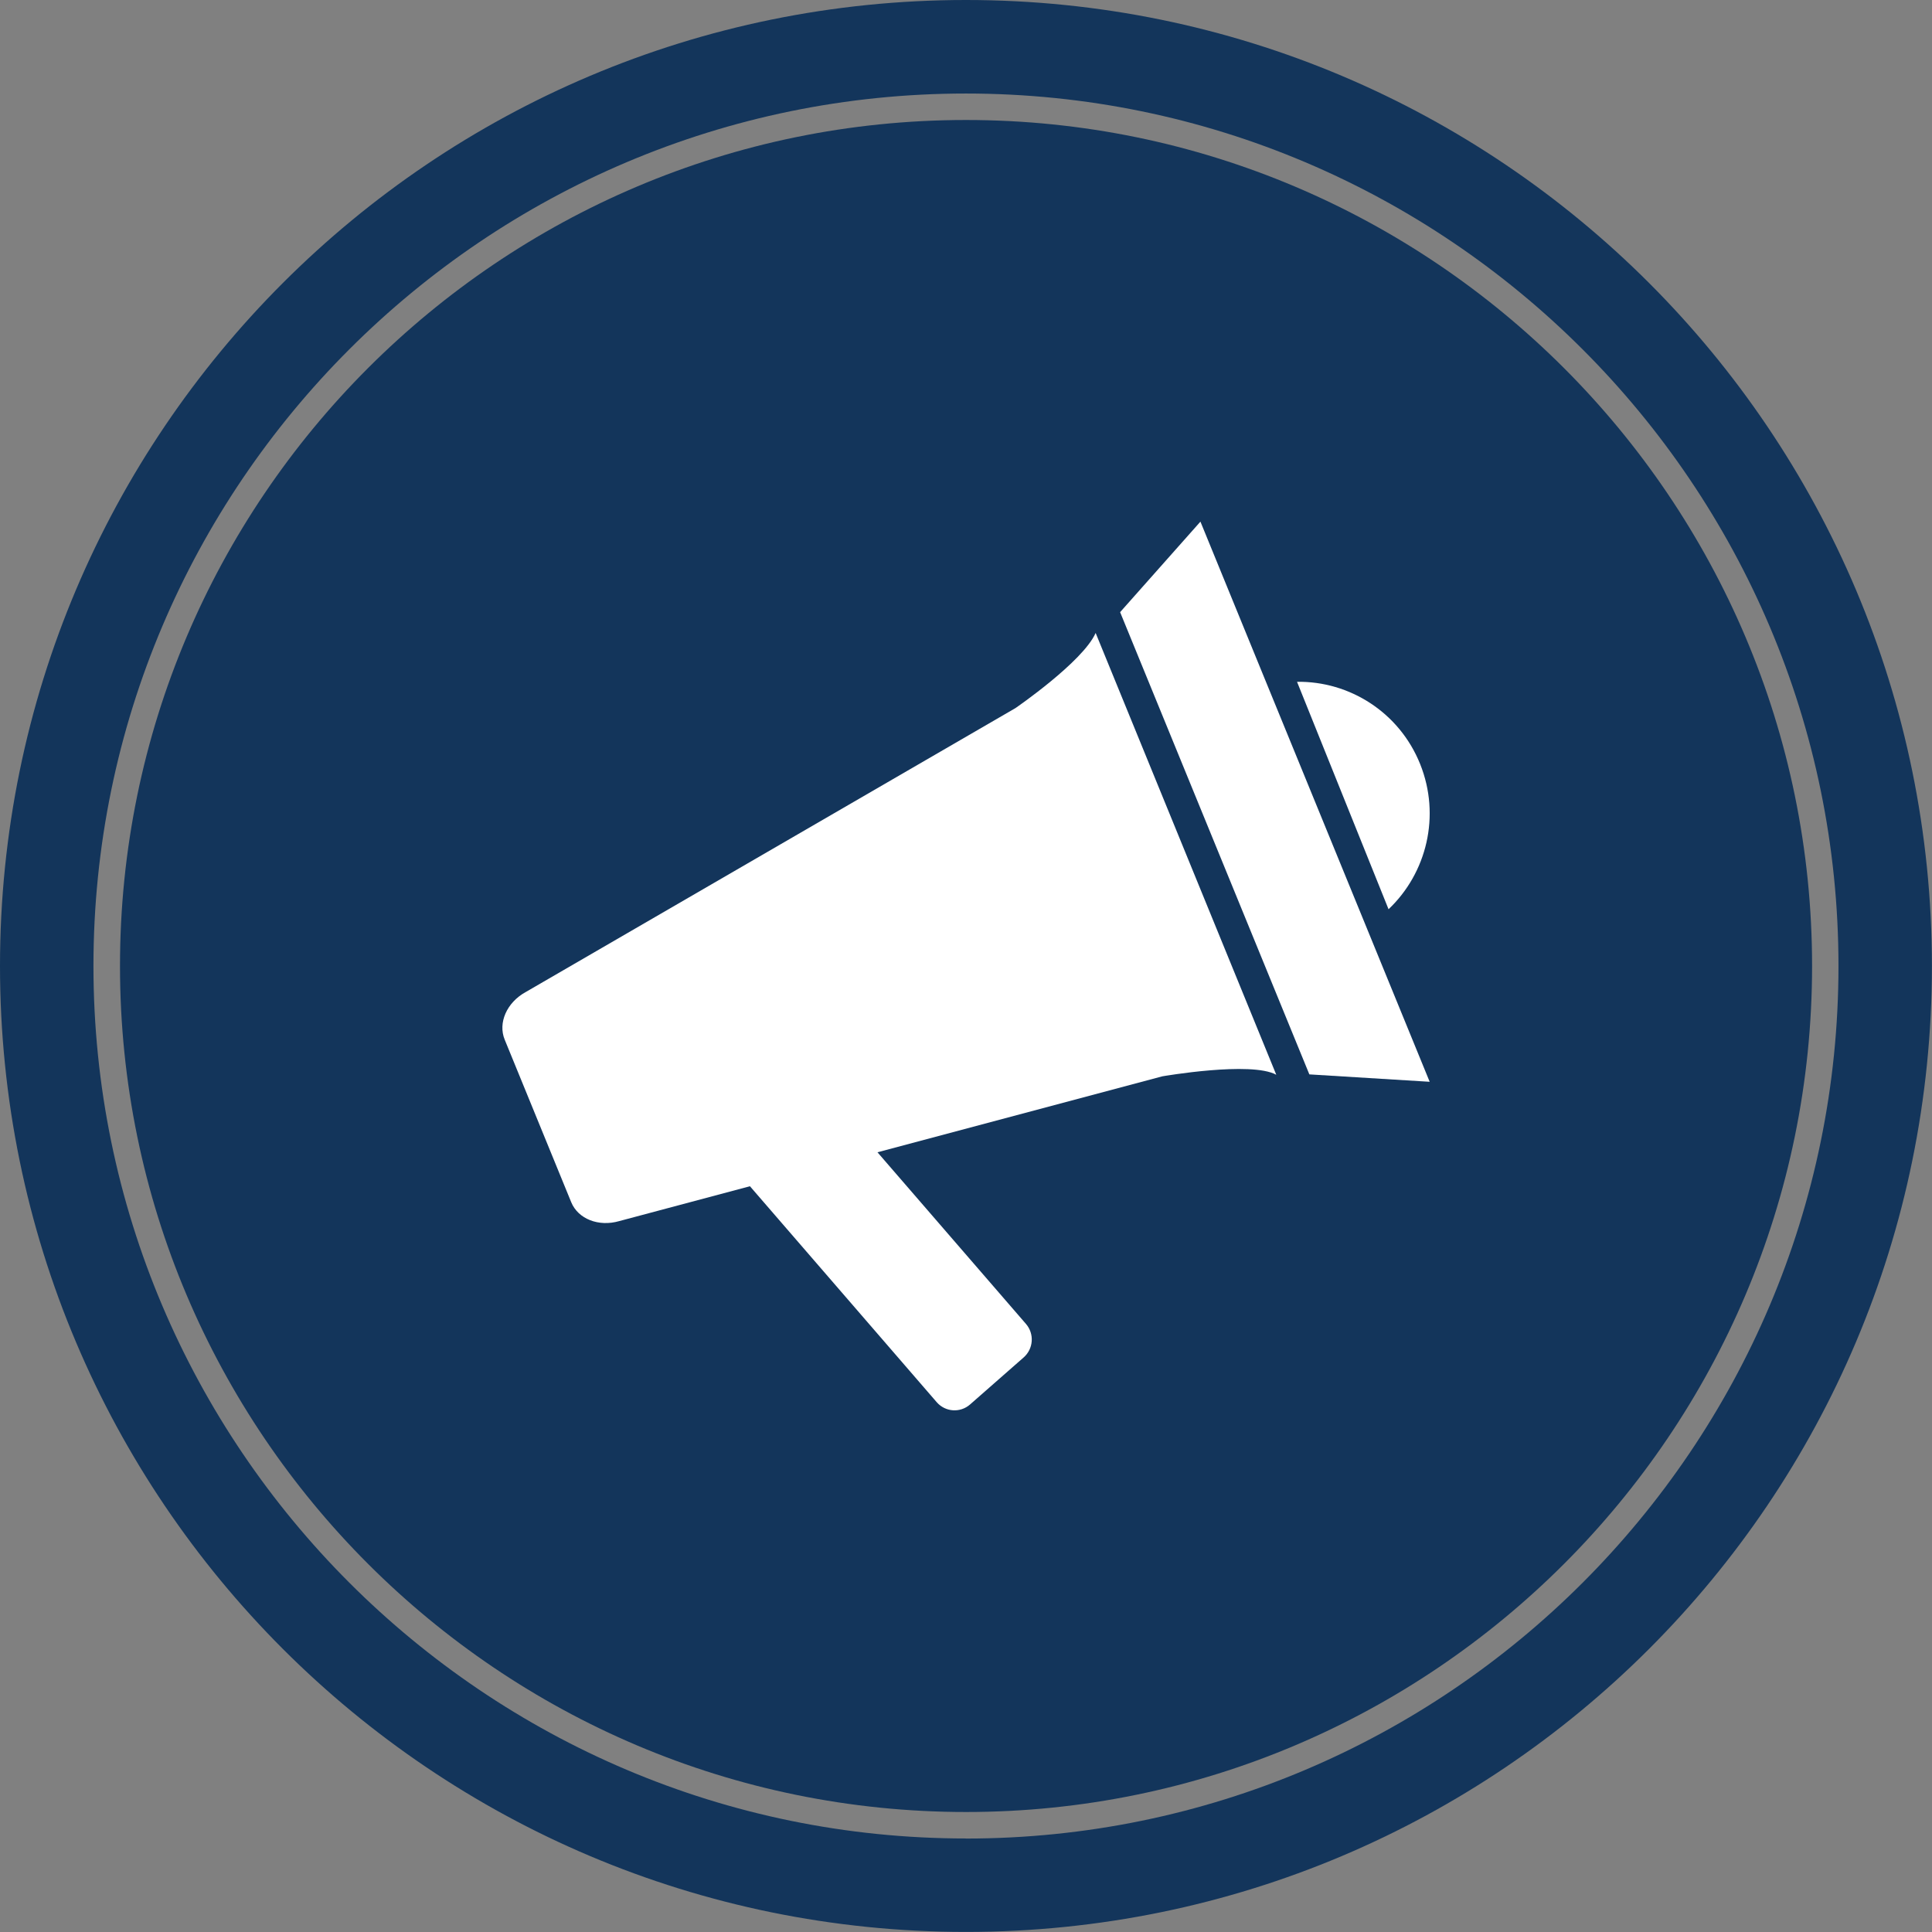 <svg width="100" height="100" viewBox="0 0 100 100" fill="none" xmlns="http://www.w3.org/2000/svg">
<rect x="0" y="0" width="100" height="100" fill="#808080" stroke="none"/>
<g clip-path="url(#clip0_13461_10917)">
<path d="M49.998 6.211C25.856 6.211 6.211 25.852 6.211 49.998C6.211 74.144 25.856 93.789 50.002 93.789C74.148 93.789 93.793 74.144 93.793 49.998C93.793 25.852 74.144 6.211 49.998 6.211Z" fill="#13355B"/>
<path d="M49.998 0C22.385 0 0 22.385 0 49.998C0 77.611 22.385 99.996 49.998 99.996C77.611 99.996 99.996 77.611 99.996 49.998C99.996 22.385 77.615 0 49.998 0ZM49.998 95.159C25.095 95.159 4.837 74.901 4.837 49.998C4.837 25.095 25.099 4.841 49.998 4.841C74.897 4.841 95.159 25.099 95.159 50.002C95.159 74.905 74.901 95.163 49.998 95.163V95.159Z" fill="#13355B"/>
<g clip-path="url(#clip1_13461_10917)">
<path d="M52.569 36.646L27.204 51.352C26.23 51.89 25.766 52.943 26.123 53.812L29.566 62.225C29.922 63.095 30.988 63.514 32.058 63.202L38.817 61.4L48.484 72.577C48.928 73.088 49.697 73.143 50.208 72.697L52.985 70.26C53.492 69.814 53.548 69.04 53.104 68.526L45.418 59.642L60.165 55.71C60.165 55.71 64.757 54.912 66.06 55.63L56.71 32.762C56.056 34.249 52.573 36.642 52.573 36.642L52.569 36.646Z" fill="white"/>
<path d="M65.501 35.23L62.134 27L57.977 31.685L67.772 55.61L74 55.993L70.632 47.763L65.501 35.23Z" fill="white"/>
<path d="M71.872 47.061C73.846 45.191 74.582 42.224 73.505 39.544C72.427 36.865 69.844 35.25 67.134 35.29L71.872 47.065V47.061Z" fill="white"/>
</g>
</g>
<defs>
<clipPath id="clip0_13461_10917">
<rect width="100" height="100" fill="white"/>
</clipPath>
<clipPath id="clip1_13461_10917">
<rect width="48" height="46" fill="white" transform="translate(26 27)"/>
</clipPath>
</defs>
</svg>
